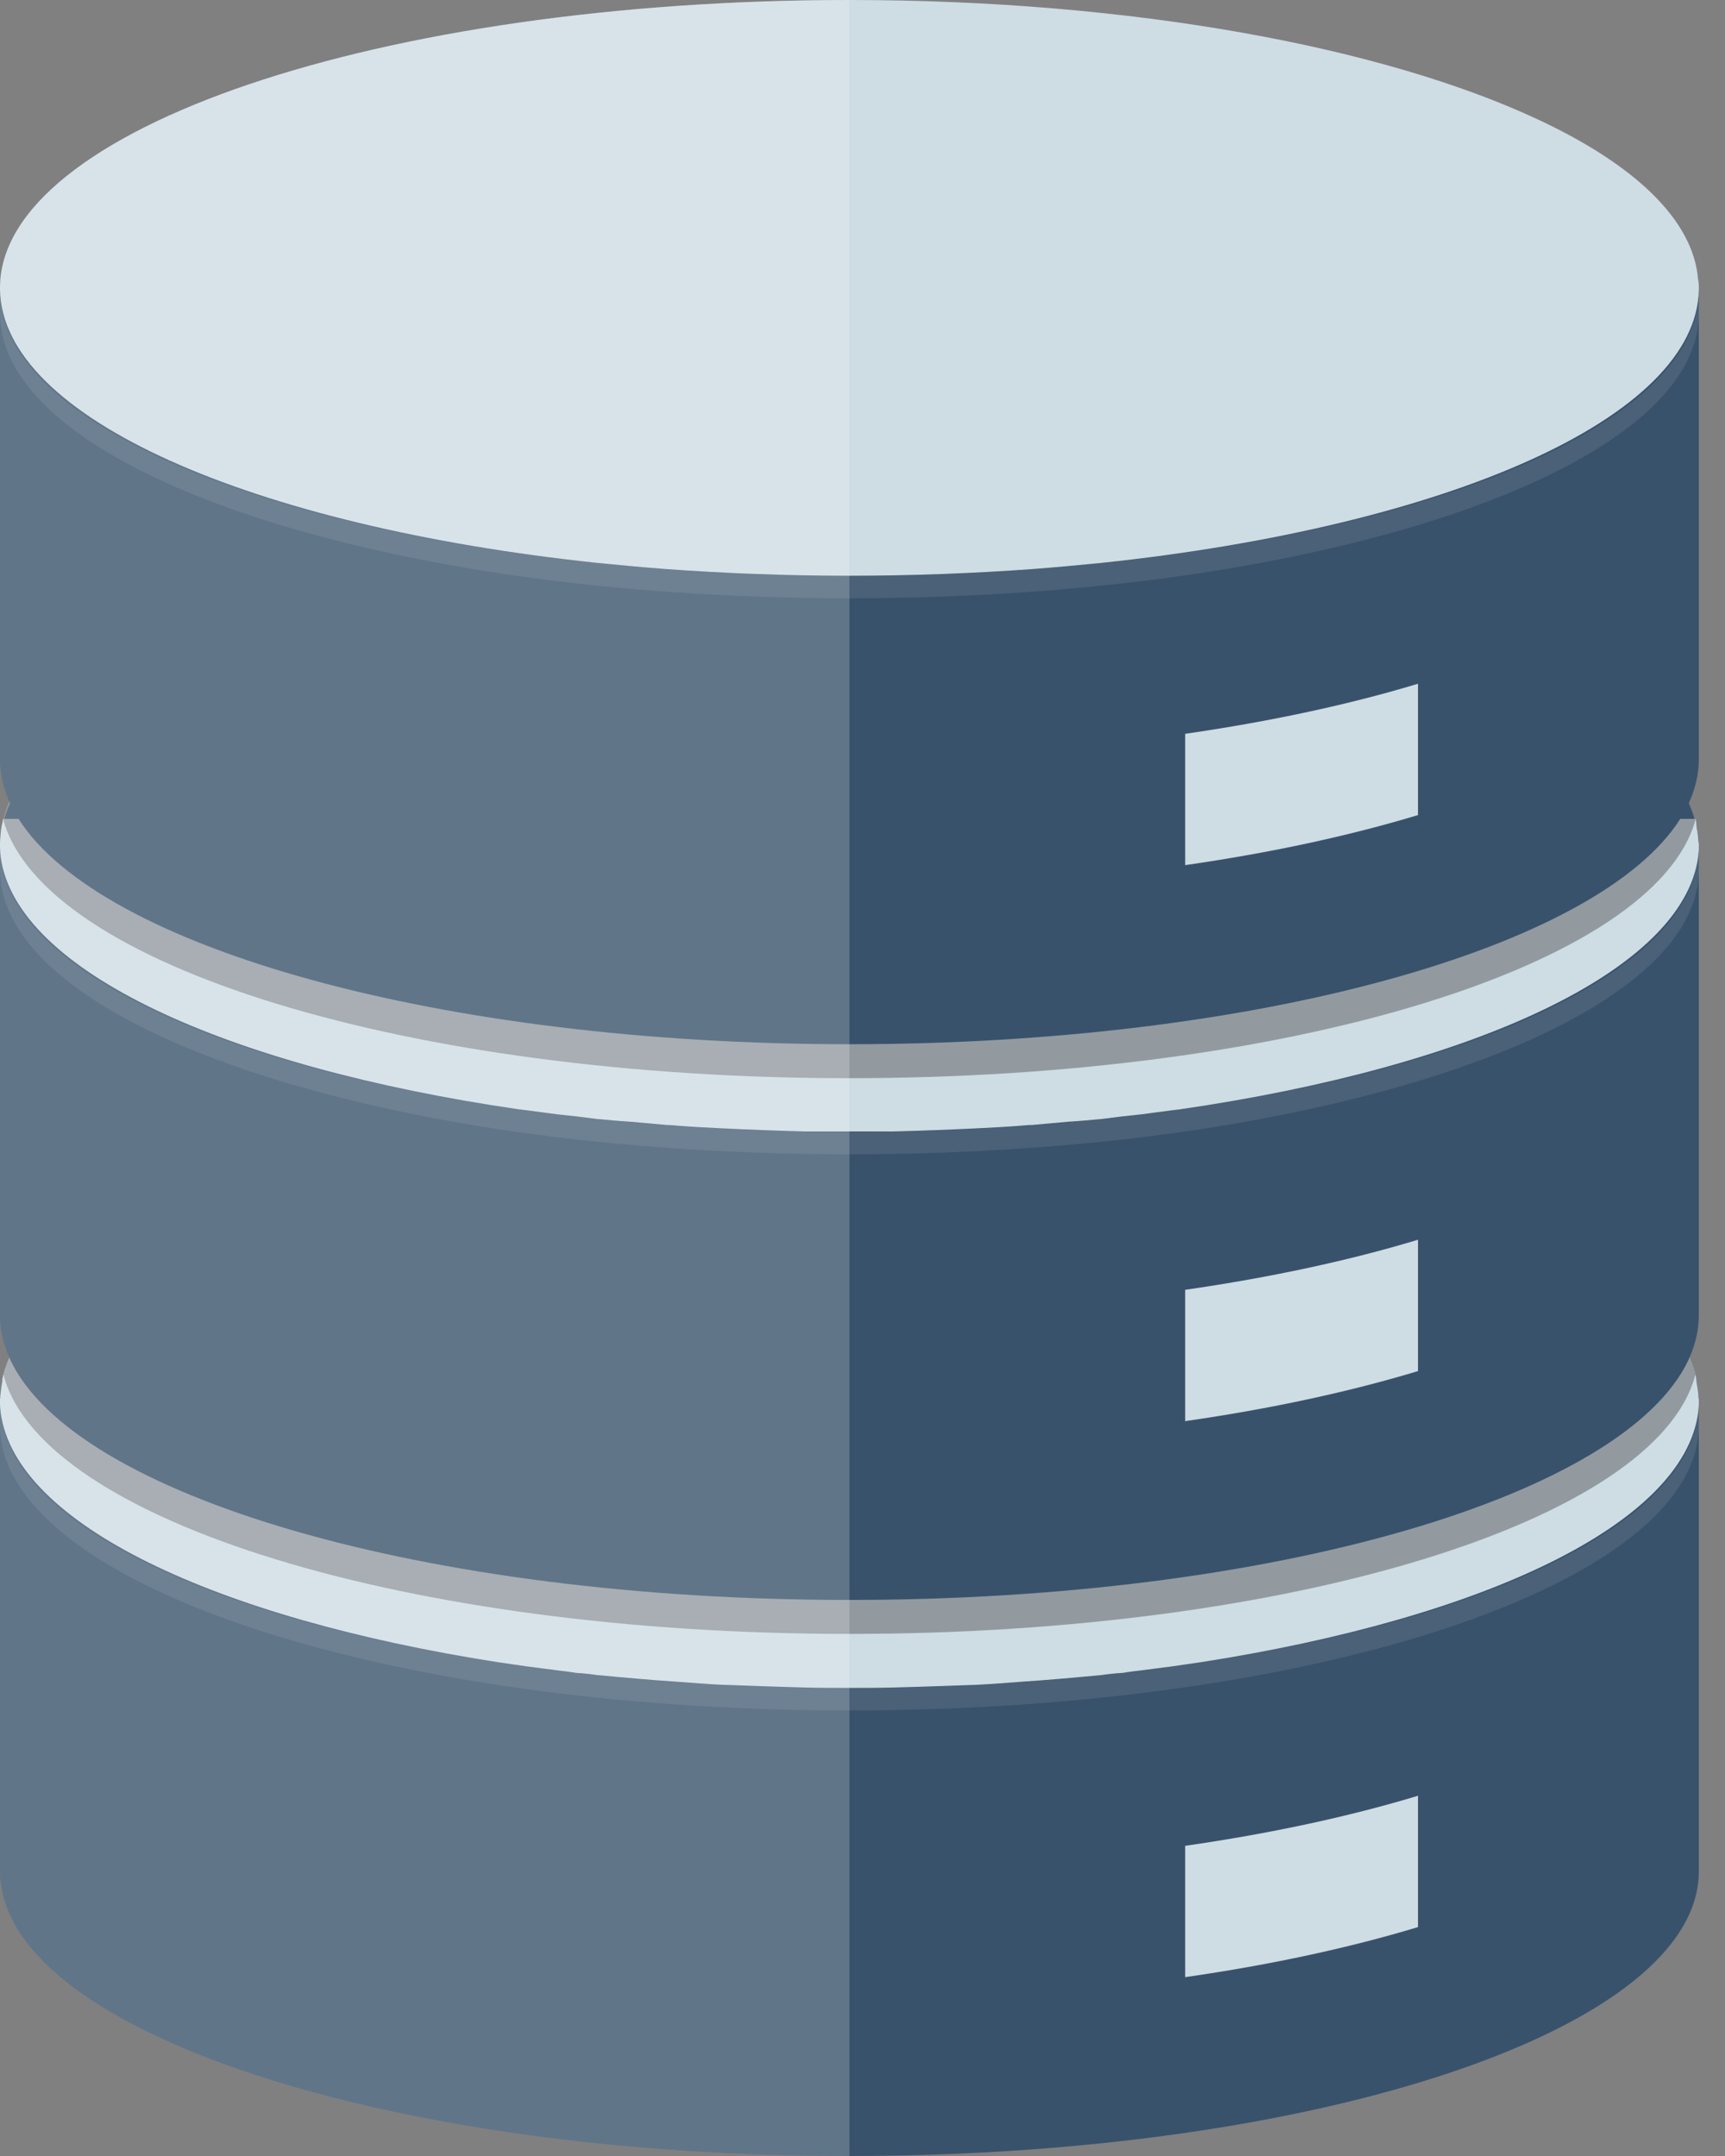 <svg xmlns="http://www.w3.org/2000/svg" width="36" height="45" viewBox="0 0 36 45" fill="none"><rect x="0" y="0" width="36" height="45" fill="#808080" stroke="none"/><path d="M35.454 29.251V39.059C35.454 42.343 27.519 45 17.727 45C11.524 45 6.061 43.933 2.896 42.313C1.269 41.484 0.254 40.514 0.045 39.462C0.015 39.327 0 39.193 0 39.059V29.251C0 29.221 0 29.191 0.007 29.162C0 29.147 0 29.139 0.007 29.132C0.007 29.079 0.015 29.027 0.022 28.975C0.03 28.953 0.03 28.93 0.037 28.908C0.045 28.848 0.06 28.788 0.082 28.729V28.721C0.112 28.602 0.157 28.49 0.209 28.37C1.194 26.228 5.591 24.459 11.487 23.72C12.256 23.623 13.054 23.541 13.868 23.482H13.913C15.144 23.384 16.421 23.34 17.727 23.34C19.033 23.34 20.309 23.384 21.541 23.482H21.586C22.399 23.541 23.198 23.623 23.966 23.72C29.863 24.459 34.259 26.228 35.245 28.37C35.297 28.49 35.342 28.602 35.371 28.721V28.729C35.394 28.788 35.409 28.848 35.416 28.908C35.431 28.982 35.439 29.049 35.446 29.132V29.162C35.454 29.191 35.454 29.221 35.454 29.251Z" fill="#39526C"></path><path opacity="0.1" d="M35.454 29.281V29.751C35.454 33.035 27.519 35.7 17.727 35.7C7.934 35.7 0 33.035 0 29.751V29.281C0 29.356 0.007 29.423 0.015 29.49C0.246 31.804 4.433 33.789 10.382 34.692C10.591 34.722 10.793 34.752 11.002 34.782C11.338 34.834 11.674 34.879 12.017 34.916C12.159 34.924 12.308 34.939 12.457 34.961C13.286 35.051 14.144 35.118 15.025 35.163C15.614 35.192 16.212 35.215 16.816 35.222C17.115 35.23 17.421 35.23 17.727 35.23C18.033 35.23 18.339 35.23 18.637 35.222C19.242 35.215 19.839 35.192 20.429 35.163C21.309 35.118 22.168 35.051 22.996 34.961C23.145 34.939 23.295 34.924 23.437 34.916C23.78 34.879 24.116 34.834 24.452 34.782C24.661 34.752 24.862 34.722 25.071 34.692C31.02 33.789 35.207 31.804 35.439 29.49C35.446 29.423 35.454 29.356 35.454 29.281Z" fill="#E8E8E9"></path><path d="M35.454 29.221V29.281C35.454 29.356 35.446 29.423 35.439 29.49C35.125 31.811 30.96 33.774 25.071 34.692C24.862 34.722 24.661 34.752 24.452 34.782C24.243 34.812 24.034 34.834 23.825 34.864C23.698 34.879 23.564 34.894 23.437 34.916C23.295 34.924 23.146 34.939 22.996 34.961C22.444 35.013 21.877 35.066 21.302 35.103C21.011 35.125 20.72 35.148 20.429 35.163C19.839 35.185 19.242 35.207 18.637 35.222C18.339 35.23 18.033 35.23 17.727 35.23C17.421 35.23 17.115 35.23 16.816 35.222C16.212 35.207 15.614 35.185 15.025 35.163C14.734 35.148 14.443 35.125 14.151 35.103C13.577 35.066 13.009 35.013 12.457 34.961C12.308 34.939 12.159 34.924 12.017 34.916C11.89 34.894 11.755 34.879 11.629 34.864C11.42 34.834 11.211 34.812 11.002 34.782C10.793 34.752 10.591 34.722 10.382 34.692C4.493 33.774 0.328 31.811 0.015 29.49C0.007 29.423 0 29.356 0 29.281V29.221C0 29.199 0 29.184 0.007 29.162C0 29.147 0 29.139 0.007 29.132C0.015 29.05 0.022 28.983 0.037 28.908C0.045 28.87 0.052 28.833 0.052 28.796C0.045 28.781 0.052 28.766 0.06 28.751C0.06 28.736 0.06 28.714 0.067 28.691C0.082 28.647 0.089 28.594 0.112 28.55C0.134 28.482 0.164 28.408 0.194 28.333C1.12 26.206 5.337 24.444 11.032 23.661C11.711 23.564 12.412 23.482 13.136 23.422C13.144 23.414 13.159 23.414 13.166 23.414C14.622 23.28 16.152 23.213 17.727 23.213C19.302 23.213 20.832 23.28 22.287 23.414C22.295 23.414 22.31 23.414 22.317 23.422C23.041 23.482 23.743 23.564 24.422 23.661C30.117 24.444 34.334 26.206 35.26 28.333C35.312 28.453 35.357 28.572 35.386 28.691C35.401 28.766 35.401 28.833 35.416 28.908C35.431 28.983 35.439 29.05 35.446 29.132V29.162C35.446 29.177 35.454 29.199 35.454 29.221Z" fill="#CEDCE4"></path><path d="M29.593 37.481V40.222C28.165 40.654 26.526 41.009 24.734 41.267V38.526C26.526 38.268 28.165 37.913 29.593 37.481Z" fill="#CEDCE4"></path><path opacity="0.3" d="M35.387 28.691C35.379 28.706 35.379 28.714 35.372 28.721V28.729C34.536 31.744 26.96 34.103 17.727 34.103C8.494 34.103 0.918 31.744 0.082 28.729V28.721C0.075 28.714 0.075 28.706 0.075 28.699L0.067 28.691C0.082 28.647 0.09 28.594 0.112 28.55C0.135 28.482 0.165 28.408 0.194 28.333C1.12 26.206 5.337 24.444 11.032 23.661C11.711 23.564 12.413 23.482 13.137 23.422C13.144 23.414 13.159 23.414 13.167 23.414C14.622 23.28 16.152 23.213 17.727 23.213C19.302 23.213 20.832 23.28 22.288 23.414C22.295 23.414 22.31 23.414 22.317 23.422C23.041 23.482 23.743 23.564 24.422 23.661C30.117 24.444 34.334 26.206 35.26 28.333C35.312 28.453 35.357 28.572 35.387 28.691Z" fill="#040000"></path><path d="M35.454 17.652V27.452C35.454 27.751 35.386 28.049 35.26 28.333C35.252 28.348 35.245 28.363 35.245 28.37C33.923 31.221 26.587 33.394 17.727 33.394C8.867 33.394 1.53 31.221 0.209 28.37C0.209 28.363 0.201 28.348 0.194 28.333C0.164 28.258 0.134 28.184 0.112 28.116C0.089 28.042 0.067 27.975 0.052 27.9C0.052 27.9 0.052 27.893 0.052 27.885C0.03 27.826 0.022 27.758 0.015 27.691C0.007 27.609 0 27.534 0 27.452V17.645C0 17.473 0.03 17.294 0.075 17.13C0.082 17.115 0.082 17.1 0.09 17.092C0.119 16.98 0.164 16.869 0.209 16.764C1.202 14.622 5.605 12.853 11.494 12.114C12.263 12.017 13.054 11.935 13.868 11.875C15.107 11.786 16.398 11.733 17.727 11.733C19.055 11.733 20.347 11.786 21.586 11.875C22.399 11.935 23.19 12.017 23.959 12.114C29.848 12.853 34.252 14.622 35.245 16.764C35.289 16.869 35.334 16.98 35.364 17.092C35.371 17.1 35.371 17.115 35.379 17.13C35.424 17.301 35.454 17.473 35.454 17.652Z" fill="#39526C"></path><path opacity="0.1" d="M35.454 17.682V18.152C35.454 20.638 30.893 22.765 24.422 23.661C24.273 23.675 24.116 23.698 23.967 23.72C22.026 23.959 19.921 24.093 17.727 24.093C15.533 24.093 13.428 23.959 11.487 23.72C11.338 23.698 11.181 23.675 11.032 23.661C4.56 22.765 0 20.638 0 18.152V17.682C0 17.749 0.007 17.824 0.015 17.891C0.254 20.257 4.642 22.28 10.823 23.153C10.882 23.161 10.942 23.168 11.002 23.175C11.479 23.25 11.957 23.302 12.457 23.355C12.681 23.377 12.905 23.399 13.136 23.422C13.375 23.444 13.622 23.466 13.868 23.482H13.913C14.853 23.556 15.823 23.601 16.816 23.616C17.115 23.623 17.421 23.623 17.727 23.623C18.033 23.623 18.339 23.623 18.637 23.616C19.63 23.601 20.6 23.556 21.541 23.482H21.586C21.832 23.466 22.078 23.444 22.317 23.422C22.548 23.399 22.772 23.377 22.996 23.355C23.496 23.302 23.974 23.25 24.452 23.175L24.631 23.153C30.811 22.28 35.2 20.257 35.439 17.891C35.446 17.824 35.454 17.749 35.454 17.682Z" fill="#E8E8E9"></path><path d="M35.454 17.615V17.682C35.454 17.749 35.446 17.824 35.439 17.891C35.118 20.257 30.751 22.265 24.631 23.153L24.452 23.175C24.243 23.205 24.034 23.228 23.825 23.258C23.549 23.287 23.28 23.317 22.996 23.355C22.765 23.377 22.526 23.399 22.287 23.414C22.041 23.437 21.795 23.459 21.541 23.481C21.459 23.481 21.384 23.489 21.302 23.496C21.011 23.519 20.72 23.534 20.429 23.549C19.839 23.578 19.242 23.601 18.637 23.616H16.816C16.212 23.601 15.614 23.578 15.025 23.549C14.734 23.534 14.443 23.519 14.151 23.496C14.069 23.489 13.995 23.481 13.913 23.481C13.659 23.459 13.412 23.437 13.166 23.414C12.927 23.399 12.688 23.377 12.457 23.355C12.174 23.317 11.905 23.287 11.629 23.258C11.42 23.228 11.211 23.205 11.002 23.175C10.942 23.168 10.882 23.16 10.823 23.153C4.702 22.265 0.336 20.257 0.015 17.891C0.007 17.824 0 17.749 0 17.682V17.615C0 17.54 0.007 17.465 0.015 17.391C0.022 17.316 0.03 17.242 0.052 17.167C0.052 17.145 0.06 17.115 0.067 17.092H35.386C35.403 17.154 35.4 17.219 35.411 17.282C35.429 17.372 35.441 17.465 35.446 17.558C35.447 17.577 35.454 17.595 35.454 17.615Z" fill="#CEDCE4"></path><path d="M29.593 25.876V28.617C28.165 29.049 26.526 29.404 24.734 29.662V26.921C26.526 26.662 28.165 26.308 29.593 25.876Z" fill="#CEDCE4"></path><path opacity="0.3" d="M35.379 17.092V17.13C34.521 20.145 26.952 22.504 17.727 22.504C8.501 22.504 0.933 20.145 0.075 17.13V17.092H35.379Z" fill="#040000"></path><path d="M35.454 6.046V15.846C35.454 16.159 35.379 16.465 35.245 16.764C35.192 16.876 35.133 16.98 35.066 17.092C33.364 19.779 26.251 21.795 17.727 21.795C9.203 21.795 2.09 19.779 0.388 17.092C0.321 16.98 0.261 16.876 0.209 16.764C0.209 16.756 0.202 16.741 0.194 16.727C0.164 16.66 0.134 16.585 0.112 16.51C0.09 16.451 0.075 16.391 0.06 16.331C0.052 16.309 0.045 16.279 0.045 16.256C0.03 16.197 0.022 16.144 0.015 16.085C0.007 16.003 0 15.928 0 15.846V6.038C0.06 2.769 7.971 0.134 17.727 0.134C23.758 0.134 29.087 1.142 32.289 2.687C34.155 3.583 35.304 4.665 35.439 5.837C35.446 5.904 35.454 5.979 35.454 6.046Z" fill="#39526C"></path><path opacity="0.1" d="M35.454 6.076V6.546C35.454 9.091 30.677 11.263 23.959 12.114C22.018 12.353 19.921 12.487 17.727 12.487C15.533 12.487 13.435 12.353 11.494 12.114C4.777 11.263 0 9.091 0 6.546V6.076C0 8.748 5.24 11.002 12.457 11.748C12.92 11.793 13.39 11.838 13.868 11.875C15.107 11.965 16.398 12.017 17.727 12.017C19.055 12.017 20.347 11.965 21.586 11.875C22.063 11.838 22.534 11.793 22.996 11.748C30.214 11.002 35.454 8.748 35.454 6.076Z" fill="#E8E8E9"></path><path d="M35.454 6.008V6.046C35.409 8.725 30.184 10.987 22.996 11.748C22.534 11.793 22.063 11.838 21.586 11.875C20.347 11.965 19.055 12.017 17.727 12.017C16.398 12.017 15.107 11.965 13.868 11.875C13.39 11.838 12.92 11.793 12.457 11.748C5.27 10.987 0.045 8.725 0 6.046V6.008C0 2.694 7.934 0 17.727 0C23.638 0 28.87 0.985 32.095 2.493C34.11 3.433 35.342 4.59 35.439 5.837C35.454 5.889 35.454 5.949 35.454 6.008Z" fill="#CEDCE4"></path><path d="M29.593 14.271V17.012C28.165 17.444 26.526 17.799 24.734 18.057V15.316C26.526 15.057 28.165 14.703 29.593 14.271Z" fill="#CEDCE4"></path><path opacity="0.2" d="M17.727 0V45C11.524 45 6.061 43.933 2.896 42.313C1.269 41.484 0.254 40.514 0.045 39.462C0.015 39.327 0 39.193 0 39.059V29.221C0 29.199 0 29.184 0.007 29.162C0 29.147 0 29.139 0.007 29.132C0.007 29.079 0.015 29.027 0.022 28.975C0.022 28.915 0.03 28.855 0.052 28.796C0.045 28.781 0.052 28.766 0.06 28.751C0.06 28.729 0.06 28.714 0.075 28.699C0.082 28.646 0.097 28.602 0.112 28.549C0.134 28.482 0.164 28.408 0.194 28.333C0.164 28.258 0.134 28.184 0.112 28.117C0.09 28.042 0.067 27.975 0.052 27.9C0.052 27.9 0.052 27.893 0.052 27.885C0.03 27.826 0.022 27.758 0.015 27.691C0.007 27.609 0 27.534 0 27.452V17.615C0 17.54 0.007 17.465 0.015 17.391C0.022 17.316 0.03 17.242 0.052 17.167C0.052 17.145 0.06 17.122 0.075 17.092C0.097 16.973 0.142 16.846 0.194 16.727C0.164 16.66 0.134 16.585 0.112 16.51C0.09 16.451 0.075 16.391 0.06 16.331C0.052 16.309 0.045 16.279 0.045 16.256C0.03 16.197 0.022 16.145 0.015 16.085C0.007 16.003 0 15.928 0 15.846V6.008C0 2.694 7.934 0 17.727 0Z" fill="white"></path></svg>